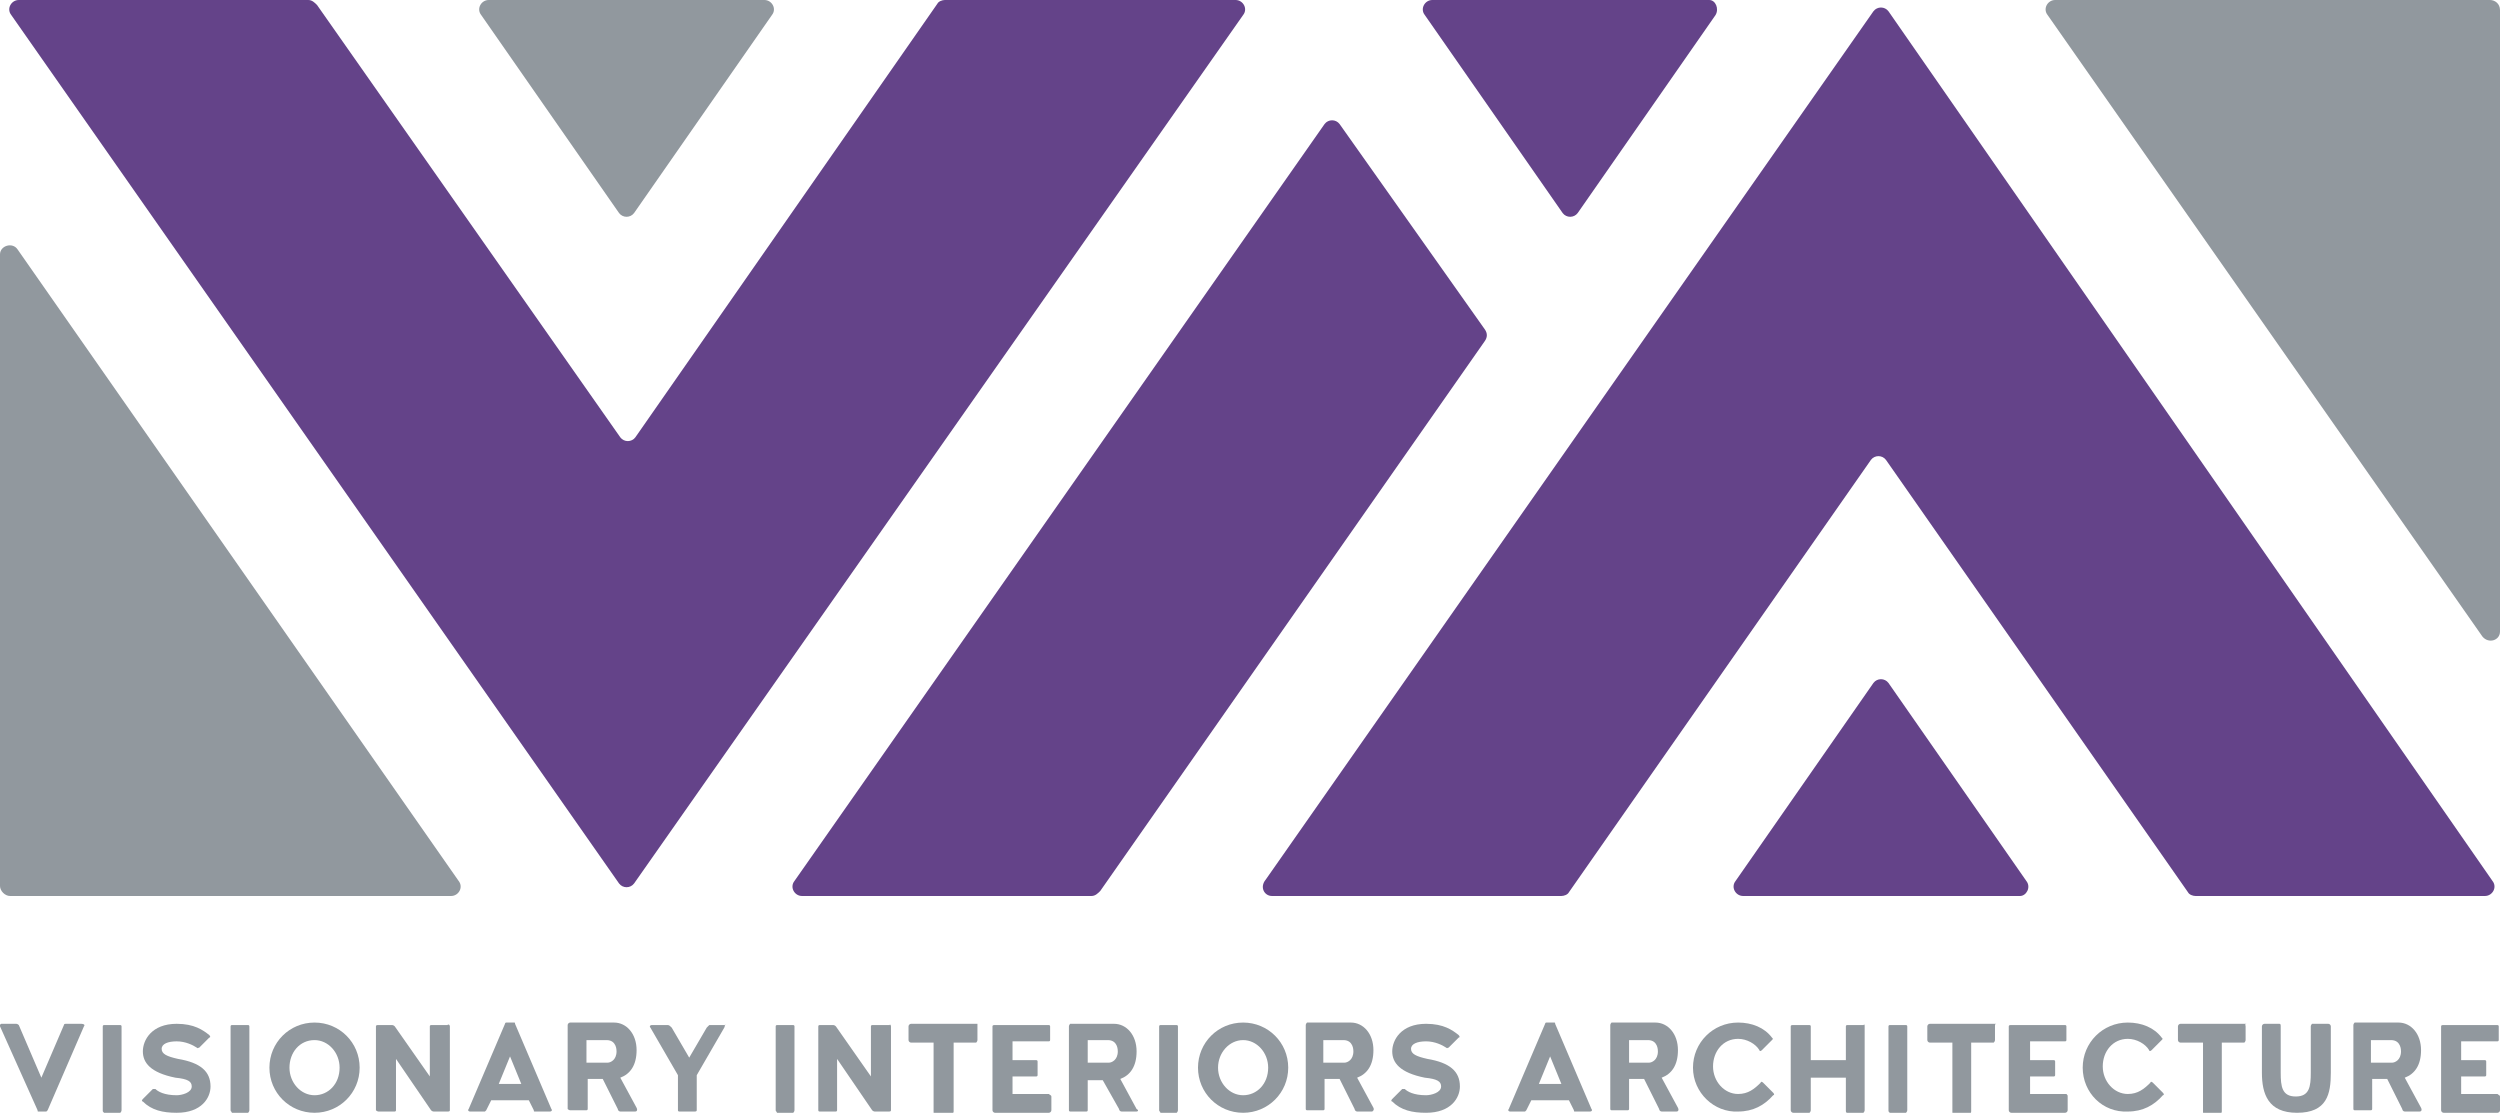 <?xml version="1.0" encoding="utf-8"?>
<!-- Generator: Adobe Illustrator 25.2.1, SVG Export Plug-In . SVG Version: 6.00 Build 0)  -->
<svg version="1.1" id="Layer_1" xmlns="http://www.w3.org/2000/svg" xmlns:xlink="http://www.w3.org/1999/xlink" x="0px" y="0px"
	 viewBox="0 0 199.5 88.8" style="enable-background:new 0 0 199.5 88.8;" xml:space="preserve">
<style type="text/css">
	.st0{clip-path:url(#SVGID_2_);fill:#644389;}
	.st1{clip-path:url(#SVGID_2_);fill:#91989E;}
</style>
<g>
	<g>
		<defs>
			<rect id="SVGID_1_" width="199.5" height="88.8"/>
		</defs>
		<clipPath id="SVGID_2_">
			<use xlink:href="#SVGID_1_"  style="overflow:visible;"/>
		</clipPath>
		<path class="st0" d="M98.6,0H75.4c-0.2,0-0.5,0.1-0.6,0.3L50.7,34.9c-0.3,0.4-0.9,0.4-1.2,0L25.3,0.4C25.1,0.2,24.9,0,24.6,0H1.5
			c-0.6,0-1,0.7-0.6,1.2l48.5,69.3c0.3,0.4,0.9,0.4,1.2,0L99.2,1.2C99.6,0.7,99.2,0,98.6,0"/>
		<path class="st0" d="M101.5,71.5h23.1c0.2,0,0.5-0.1,0.6-0.3l24.1-34.5c0.3-0.4,0.9-0.4,1.2,0l24.1,34.5c0.1,0.2,0.4,0.3,0.6,0.3
			h23.1c0.6,0,1-0.7,0.6-1.2L150.7,0.9c-0.3-0.4-0.9-0.4-1.2,0l-48.5,69.3C100.5,70.8,100.9,71.5,101.5,71.5"/>
		<path class="st0" d="M87.8,71.1l30.7-43.9c0.2-0.3,0.2-0.6,0-0.9L106.9,9.9c-0.3-0.4-0.9-0.4-1.2,0L63.4,70.3
			c-0.4,0.5,0,1.2,0.6,1.2h23.1C87.4,71.5,87.6,71.3,87.8,71.1"/>
		<path class="st0" d="M161.7,70.3l-11-15.8c-0.3-0.4-0.9-0.4-1.2,0l-11,15.8c-0.4,0.5,0,1.2,0.6,1.2h22.1
			C161.7,71.5,162.1,70.8,161.7,70.3"/>
		<path class="st0" d="M136.9,1.2l-11,15.8c-0.3,0.4-0.9,0.4-1.2,0l-11-15.8c-0.4-0.5,0-1.2,0.6-1.2h22.1
			C136.9,0,137.2,0.7,136.9,1.2"/>
		<path class="st1" d="M198.1,50.8L163.4,1.2c-0.4-0.5,0-1.2,0.6-1.2h34.7c0.4,0,0.8,0.3,0.8,0.8v49.6
			C199.5,51.1,198.6,51.4,198.1,50.8 M0.8,71.5h35.2c0.6,0,1-0.7,0.6-1.2L1.4,19.9C1,19.3,0,19.6,0,20.3v50.4
			C0,71.1,0.4,71.5,0.8,71.5 M38.4,1.2l11,15.8c0.3,0.4,0.9,0.4,1.2,0l11-15.8c0.4-0.5,0-1.2-0.6-1.2H39C38.4,0,38,0.7,38.4,1.2"/>
		<path class="st1" d="M6.7,81.9l-2.9,6.7c0,0-0.1,0.1-0.1,0.1H3.3H3.1c-0.1,0-0.1,0-0.1-0.1L0,81.9c-0.1-0.1,0.1-0.2,0.1-0.2h1.2
			c0.1,0,0.2,0.1,0.2,0.1l1.8,4.2l1.8-4.2c0-0.1,0.1-0.1,0.2-0.1h1.2C6.7,81.7,6.8,81.8,6.7,81.9"/>
		<path class="st1" d="M8.2,88.6v-6.7c0-0.1,0.1-0.1,0.1-0.1h1.3c0.1,0,0.1,0.1,0.1,0.1v6.7c0,0.1-0.1,0.2-0.1,0.2H8.3
			C8.2,88.7,8.2,88.7,8.2,88.6"/>
		<path class="st1" d="M11.4,87.9c-0.1,0-0.1-0.1,0-0.2l0.8-0.8c0.1,0,0.1,0,0.2,0c0.2,0.2,0.7,0.5,1.7,0.5c0.4,0,1.2-0.2,1.2-0.7
			c0-0.4-0.3-0.6-1.3-0.7c-2-0.4-2.6-1.2-2.6-2.1c0-0.9,0.7-2.2,2.7-2.2c1.4,0,2.1,0.5,2.6,0.9c0.1,0.1,0.1,0.2,0,0.2l-0.8,0.8
			c-0.1,0-0.1,0.1-0.2,0c-0.3-0.2-0.9-0.5-1.6-0.5c-0.7,0-1.2,0.2-1.2,0.6c0,0.4,0.4,0.6,1.3,0.8c1.8,0.3,2.6,1,2.6,2.2
			c0,0.9-0.7,2.1-2.7,2.1C13,88.8,12.1,88.6,11.4,87.9"/>
		<path class="st1" d="M18.4,88.6v-6.7c0-0.1,0.1-0.1,0.1-0.1h1.3c0.1,0,0.1,0.1,0.1,0.1v6.7c0,0.1-0.1,0.2-0.1,0.2h-1.3
			C18.5,88.7,18.4,88.7,18.4,88.6"/>
		<path class="st1" d="M21.5,85.2c0-2,1.6-3.6,3.6-3.6c2,0,3.6,1.6,3.6,3.6c0,2-1.6,3.6-3.6,3.6C23.1,88.8,21.5,87.2,21.5,85.2
			 M27.1,85.2c0-1.2-0.9-2.2-2-2.2c-1.2,0-2,1-2,2.2c0,1.2,0.9,2.2,2,2.2C26.2,87.4,27.1,86.5,27.1,85.2"/>
		<path class="st1" d="M35.9,81.9v6.7c0,0.1-0.1,0.1-0.2,0.1h-0.9h-0.2c-0.1,0-0.2-0.1-0.2-0.1l-2.8-4.1v4.1c0,0.1-0.1,0.1-0.1,0.1
			h-1.3c-0.1,0-0.2-0.1-0.2-0.1v-6.7c0-0.1,0.1-0.1,0.2-0.1h0.9h0.2c0.1,0,0.2,0.1,0.2,0.1l2.8,4v-4c0-0.1,0.1-0.1,0.1-0.1h1.3
			C35.8,81.7,35.9,81.8,35.9,81.9"/>
		<path class="st1" d="M43.9,88.7h-1.2c-0.1,0-0.1,0-0.1-0.1l-0.4-0.8h-3l-0.4,0.8c0,0-0.1,0.1-0.1,0.1h-1.2c-0.1,0-0.2-0.1-0.1-0.2
			l2.9-6.8c0-0.1,0.1-0.1,0.1-0.1h0.4h0.2c0.1,0,0.1,0,0.1,0.1l2.9,6.8C44.1,88.6,44,88.7,43.9,88.7 M41.6,86.5l-0.9-2.2l-0.9,2.2
			H41.6z"/>
		<path class="st1" d="M50.7,88.7h-1.2c-0.1,0-0.2-0.1-0.2-0.2l-1.2-2.4h-1.2v2.4c0,0.1-0.1,0.1-0.1,0.1h-1.3
			c-0.1,0-0.2-0.1-0.2-0.1v-6.7c0-0.1,0.1-0.2,0.2-0.2h1.3H49c1,0,1.8,0.9,1.8,2.2c0,1.2-0.5,1.9-1.3,2.2l1.3,2.4
			C50.9,88.6,50.8,88.7,50.7,88.7 M46.9,84.8h1.6c0.2,0,0.7-0.2,0.7-0.9c0-0.1,0-0.9-0.8-0.9h-1.6V84.8z"/>
		<path class="st1" d="M57.8,82l-2.2,3.8v2.8c0,0.1-0.1,0.1-0.2,0.1h-1.2c-0.1,0-0.1-0.1-0.1-0.1v-2.8l-2.2-3.8
			c-0.1-0.1,0-0.2,0.1-0.2h1.3c0.1,0,0.2,0.1,0.3,0.2l1.4,2.4l1.4-2.4c0.1-0.1,0.2-0.2,0.2-0.2h1.3C57.8,81.7,57.9,81.8,57.8,82"/>
		<path class="st1" d="M61.9,88.6v-6.7c0-0.1,0.1-0.1,0.1-0.1h1.3c0.1,0,0.1,0.1,0.1,0.1v6.7c0,0.1-0.1,0.2-0.1,0.2h-1.3
			C62,88.7,61.9,88.7,61.9,88.6"/>
		<path class="st1" d="M71.1,81.9v6.7c0,0.1-0.1,0.1-0.2,0.1h-0.9h-0.2c-0.1,0-0.2-0.1-0.2-0.1l-2.8-4.1v4.1c0,0.1-0.1,0.1-0.1,0.1
			h-1.3c-0.1,0-0.1-0.1-0.1-0.1v-6.7c0-0.1,0.1-0.1,0.1-0.1h0.9h0.2c0.1,0,0.2,0.1,0.2,0.1l2.8,4v-4c0-0.1,0.1-0.1,0.1-0.1H71
			C71,81.7,71.1,81.8,71.1,81.9"/>
		<path class="st1" d="M78,81.9v1.1c0,0.1-0.1,0.2-0.1,0.2h-1.8v5.5c0,0.1-0.1,0.2-0.2,0.2h-1.3c-0.1,0-0.1-0.1-0.1-0.2v-5.5h-1.8
			c-0.1,0-0.2-0.1-0.2-0.2v-1.1c0-0.1,0.1-0.2,0.2-0.2H75h1h2C78,81.7,78,81.8,78,81.9"/>
		<path class="st1" d="M83.9,87.5v1.1c0,0.1-0.1,0.2-0.2,0.2h-3.6h-0.7c-0.1,0-0.2-0.1-0.2-0.2v-6.7c0-0.1,0.1-0.1,0.2-0.1h1.3h3
			c0.1,0,0.1,0.1,0.1,0.1v1.1c0,0.1-0.1,0.1-0.1,0.1h-2.9v1.5h1.9c0.1,0,0.1,0.1,0.1,0.1v1.1c0,0.1-0.1,0.1-0.1,0.1h-1.9v1.4h2.9
			C83.8,87.4,83.9,87.4,83.9,87.5"/>
		<path class="st1" d="M90.7,88.7h-1.2c-0.1,0-0.2-0.1-0.2-0.2L88,86.2h-1.2v2.4c0,0.1-0.1,0.1-0.1,0.1h-1.3c-0.1,0-0.1-0.1-0.1-0.1
			v-6.7c0-0.1,0.1-0.2,0.1-0.2h1.3h2.2c1,0,1.8,0.9,1.8,2.2c0,1.2-0.5,1.9-1.3,2.2l1.3,2.4C90.9,88.6,90.8,88.7,90.7,88.7
			 M86.9,84.8h1.6c0.2,0,0.7-0.2,0.7-0.9c0-0.1,0-0.9-0.8-0.9h-1.6V84.8z"/>
		<path class="st1" d="M92.5,88.6v-6.7c0-0.1,0.1-0.1,0.1-0.1h1.3c0.1,0,0.1,0.1,0.1,0.1v6.7c0,0.1-0.1,0.2-0.1,0.2h-1.3
			C92.6,88.7,92.5,88.7,92.5,88.6"/>
		<path class="st1" d="M95.6,85.2c0-2,1.6-3.6,3.6-3.6c2,0,3.6,1.6,3.6,3.6c0,2-1.6,3.6-3.6,3.6C97.2,88.8,95.6,87.2,95.6,85.2
			 M101.2,85.2c0-1.2-0.9-2.2-2-2.2s-2,1-2,2.2c0,1.2,0.9,2.2,2,2.2S101.2,86.5,101.2,85.2"/>
		<path class="st1" d="M109.5,88.7h-1.2c-0.1,0-0.2-0.1-0.2-0.2l-1.2-2.4h-1.2v2.4c0,0.1-0.1,0.1-0.1,0.1h-1.3
			c-0.1,0-0.1-0.1-0.1-0.1v-6.7c0-0.1,0.1-0.2,0.1-0.2h1.3h2.2c1,0,1.8,0.9,1.8,2.2c0,1.2-0.5,1.9-1.3,2.2l1.3,2.4
			C109.7,88.6,109.5,88.7,109.5,88.7 M105.7,84.8h1.6c0.2,0,0.7-0.2,0.7-0.9c0-0.1,0-0.9-0.8-0.9h-1.6V84.8z"/>
		<path class="st1" d="M111.1,87.9c-0.1,0-0.1-0.1,0-0.2l0.8-0.8c0.1,0,0.1,0,0.2,0c0.2,0.2,0.7,0.5,1.7,0.5c0.4,0,1.2-0.2,1.2-0.7
			c0-0.4-0.3-0.6-1.3-0.7c-2-0.4-2.6-1.2-2.6-2.1c0-0.9,0.7-2.2,2.7-2.2c1.4,0,2.1,0.5,2.6,0.9c0.1,0.1,0.1,0.2,0,0.2l-0.8,0.8
			c-0.1,0-0.1,0.1-0.2,0c-0.3-0.2-0.9-0.5-1.6-0.5c-0.7,0-1.2,0.2-1.2,0.6c0,0.4,0.4,0.6,1.3,0.8c1.8,0.3,2.6,1,2.6,2.2
			c0,0.9-0.7,2.1-2.7,2.1C112.7,88.8,111.8,88.6,111.1,87.9"/>
		<path class="st1" d="M126.9,88.7h-1.2c-0.1,0-0.1,0-0.1-0.1l-0.4-0.8h-3l-0.4,0.8c0,0-0.1,0.1-0.1,0.1h-1.2
			c-0.1,0-0.2-0.1-0.1-0.2l2.9-6.8c0-0.1,0.1-0.1,0.1-0.1h0.4h0.2c0.1,0,0.1,0,0.1,0.1l2.9,6.8C127.1,88.6,127,88.7,126.9,88.7
			 M124.6,86.5l-0.9-2.2l-0.9,2.2H124.6z"/>
		<path class="st1" d="M133.8,88.7h-1.2c-0.1,0-0.2-0.1-0.2-0.2l-1.2-2.4H130v2.4c0,0.1-0.1,0.1-0.1,0.1h-1.3
			c-0.1,0-0.1-0.1-0.1-0.1v-6.7c0-0.1,0.1-0.2,0.1-0.2h1.3h2.2c1,0,1.8,0.9,1.8,2.2c0,1.2-0.5,1.9-1.3,2.2l1.3,2.4
			C134,88.6,133.9,88.7,133.8,88.7 M130,84.8h1.6c0.2,0,0.7-0.2,0.7-0.9c0-0.1,0-0.9-0.8-0.9H130V84.8z"/>
		<path class="st1" d="M135.1,85.2c0-2,1.6-3.6,3.6-3.6c1.1,0,2.1,0.4,2.7,1.2c0.1,0.1,0.1,0.1,0,0.2l-0.8,0.8
			c-0.1,0.1-0.2,0.1-0.2,0c-0.3-0.5-1-0.9-1.7-0.9c-1.2,0-2,1-2,2.2c0,1.2,0.9,2.2,2,2.2c0.8,0,1.3-0.4,1.8-0.9c0-0.1,0.1-0.1,0.2,0
			l0.8,0.8c0.1,0.1,0.1,0.2,0,0.2c-0.7,0.8-1.6,1.3-2.8,1.3C136.8,88.8,135.1,87.2,135.1,85.2"/>
		<path class="st1" d="M148.8,81.9v6.7c0,0.1-0.1,0.2-0.1,0.2h-1.3c-0.1,0-0.1-0.1-0.1-0.2v-2.6h-2.8v2.6c0,0.1-0.1,0.2-0.1,0.2
			h-1.3c-0.1,0-0.2-0.1-0.2-0.2v-6.7c0-0.1,0.1-0.1,0.2-0.1h1.3c0.1,0,0.1,0.1,0.1,0.1v2.7h2.8v-2.7c0-0.1,0.1-0.1,0.1-0.1h1.3
			C148.8,81.7,148.8,81.8,148.8,81.9"/>
		<path class="st1" d="M150.7,88.6v-6.7c0-0.1,0.1-0.1,0.1-0.1h1.3c0.1,0,0.1,0.1,0.1,0.1v6.7c0,0.1-0.1,0.2-0.1,0.2h-1.3
			C150.7,88.7,150.7,88.7,150.7,88.6"/>
		<path class="st1" d="M159.2,81.9v1.1c0,0.1-0.1,0.2-0.1,0.2h-1.8v5.5c0,0.1-0.1,0.2-0.1,0.2h-1.3c-0.1,0-0.1-0.1-0.1-0.2v-5.5
			h-1.8c-0.1,0-0.2-0.1-0.2-0.2v-1.1c0-0.1,0.1-0.2,0.2-0.2h2.3h1h2C159.2,81.7,159.2,81.8,159.2,81.9"/>
		<path class="st1" d="M165,87.5v1.1c0,0.1-0.1,0.2-0.2,0.2h-3.6h-0.7c-0.1,0-0.2-0.1-0.2-0.2v-6.7c0-0.1,0.1-0.1,0.2-0.1h1.3h3
			c0.1,0,0.1,0.1,0.1,0.1v1.1c0,0.1-0.1,0.1-0.1,0.1H162v1.5h1.9c0.1,0,0.1,0.1,0.1,0.1v1.1c0,0.1-0.1,0.1-0.1,0.1H162v1.4h2.9
			C165,87.4,165,87.4,165,87.5"/>
		<path class="st1" d="M166.2,85.2c0-2,1.6-3.6,3.6-3.6c1.1,0,2.1,0.4,2.7,1.2c0.1,0.1,0.1,0.1,0,0.2l-0.8,0.8
			c-0.1,0.1-0.2,0.1-0.2,0c-0.3-0.5-1-0.9-1.7-0.9c-1.2,0-2,1-2,2.2c0,1.2,0.9,2.2,2,2.2c0.8,0,1.3-0.4,1.8-0.9c0-0.1,0.1-0.1,0.2,0
			l0.8,0.8c0.1,0.1,0.1,0.2,0,0.2c-0.7,0.8-1.6,1.3-2.8,1.3C167.8,88.8,166.2,87.2,166.2,85.2"/>
		<path class="st1" d="M179.2,81.9v1.1c0,0.1-0.1,0.2-0.1,0.2h-1.8v5.5c0,0.1-0.1,0.2-0.1,0.2h-1.3c-0.1,0-0.1-0.1-0.1-0.2v-5.5
			h-1.8c-0.1,0-0.2-0.1-0.2-0.2v-1.1c0-0.1,0.1-0.2,0.2-0.2h2.3h1h2C179.1,81.7,179.2,81.8,179.2,81.9"/>
		<path class="st1" d="M186,81.9v3.7c0,1.7-0.3,3.2-2.7,3.2c-2.3,0-2.8-1.5-2.8-3.2v-3.7c0-0.1,0.1-0.2,0.2-0.2h1.2
			c0.1,0,0.1,0.1,0.1,0.2v3.7c0,1.1,0.1,1.9,1.2,1.9c1.1,0,1.2-0.8,1.2-1.9v-3.7c0-0.1,0.1-0.2,0.1-0.2h1.3
			C185.9,81.7,186,81.8,186,81.9"/>
		<path class="st1" d="M193.1,88.7h-1.2c-0.1,0-0.2-0.1-0.2-0.2l-1.2-2.4h-1.2v2.4c0,0.1-0.1,0.1-0.1,0.1h-1.3
			c-0.1,0-0.1-0.1-0.1-0.1v-6.7c0-0.1,0.1-0.2,0.1-0.2h1.3h2.2c1,0,1.8,0.9,1.8,2.2c0,1.2-0.5,1.9-1.3,2.2l1.3,2.4
			C193.3,88.6,193.2,88.7,193.1,88.7 M189.3,84.8h1.6c0.2,0,0.7-0.2,0.7-0.9c0-0.1,0-0.9-0.8-0.9h-1.6V84.8z"/>
		<path class="st1" d="M199.5,87.5v1.1c0,0.1-0.1,0.2-0.2,0.2h-3.6H195c-0.1,0-0.2-0.1-0.2-0.2v-6.7c0-0.1,0.1-0.1,0.2-0.1h1.3h3
			c0.1,0,0.1,0.1,0.1,0.1v1.1c0,0.1-0.1,0.1-0.1,0.1h-2.9v1.5h1.9c0.1,0,0.1,0.1,0.1,0.1v1.1c0,0.1-0.1,0.1-0.1,0.1h-1.9v1.4h2.9
			C199.4,87.4,199.5,87.4,199.5,87.5"/>
	</g>
</g>
</svg>
